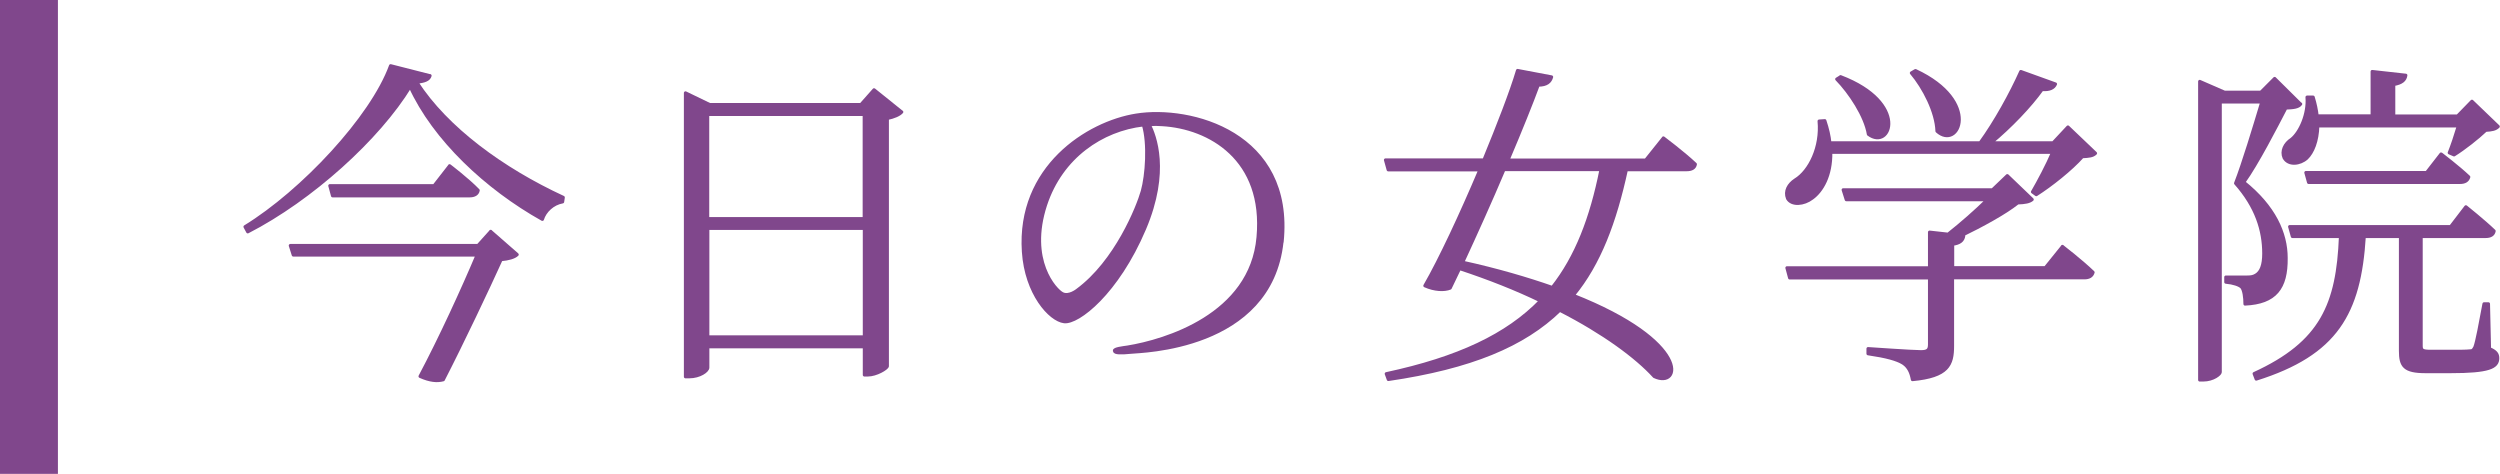 <?xml version="1.0" encoding="UTF-8"?>
<svg id="_レイヤー_1" data-name="レイヤー_1" xmlns="http://www.w3.org/2000/svg" viewBox="0 0 194.24 36.82">
  <defs>
    <style>
      .cls-1 {
        stroke: #80478c;
        stroke-linecap: round;
        stroke-linejoin: round;
        stroke-width: .25px;
      }

      .cls-1, .cls-2 {
        fill: #80478c;
      }
    </style>
  </defs>
  <g>
    <path class="cls-1" d="M33.41,5.88c-.08.31-.42.44-1.04.5,2.32,3.6,6.69,6.79,11.39,8.96l-.05.34c-.76.13-1.38.73-1.57,1.36-4.34-2.43-8.41-6.24-10.27-10.32-2.48,4.05-7.68,8.75-12.62,11.29l-.21-.39c4.44-2.72,9.85-8.49,11.31-12.51l3.06.78ZM38.12,17.98l2.06,1.8c-.21.21-.68.34-1.25.39-1.02,2.25-3,6.43-4.49,9.33-.47.13-1.04.08-1.8-.26,1.57-2.95,3.34-6.82,4.44-9.43h-14.29l-.23-.73h14.58l.99-1.1ZM34.93,12.88s1.41,1.07,2.22,1.91c-.05.29-.31.42-.65.42h-10.66l-.21-.78h8.1l1.2-1.54Z"/>
    <path class="cls-1" d="M70.06,8.7c-.18.21-.6.39-1.12.5v19.25c-.03.18-.86.68-1.52.68h-.26v-2.19h-12.17v1.62c0,.26-.63.71-1.44.71h-.29V7.22l1.88.91h11.75l1.02-1.15,2.14,1.72ZM54.98,8.89v8.1h12.17v-8.1h-12.17ZM67.16,26.18v-8.44h-12.17v8.44h12.17Z"/>
    <path class="cls-1" d="M99.6,18.79c-.89,8.41-11.1,8.49-11.68,8.57-.84.08-1.31.08-1.33-.1-.05-.16.68-.24,1.02-.29,2.9-.47,9.61-2.46,10.14-8.54.55-6.09-3.79-8.54-7.44-8.75-.34-.03-.68-.03-1.02,0,.42.86,1.54,3.6-.37,8.1-2.12,4.99-5.17,7.34-6.24,7.21-1.1-.13-2.95-2.19-3.16-5.43-.44-6.56,4.99-10.01,8.75-10.61,4.21-.68,12.2,1.38,11.34,9.85ZM88.83,9.7c-3.21.37-6.37,2.48-7.6,6.22-1.41,4.31.78,6.64,1.31,6.9.5.26,1.15-.26,1.15-.26,3.03-2.22,4.73-6.5,5.07-7.71.34-1.23.52-3.68.08-5.15Z"/>
    <path class="cls-1" d="M129.24,10.72s1.57,1.18,2.48,2.04c-.05.29-.29.42-.68.42h-4.68c-.89,4.08-2.09,7.29-4.13,9.77,9.2,3.63,8.39,7.29,6.3,6.3-1.38-1.52-3.92-3.4-7.34-5.15-2.8,2.72-6.92,4.44-13.32,5.38l-.16-.44c5.59-1.2,9.38-2.98,11.99-5.67-1.88-.91-4-1.75-6.3-2.51-.26.55-.5,1.04-.73,1.52-.44.18-1.2.16-1.96-.18,1.18-2.04,2.82-5.56,4.28-9.01h-7.13l-.21-.76h7.65c1.12-2.72,2.12-5.3,2.61-6.95l2.64.5c-.1.37-.37.63-1.04.63-.5,1.36-1.36,3.5-2.35,5.83h10.71l1.36-1.7ZM116.85,13.17c-1.04,2.46-2.22,5.07-3.21,7.21,2.72.6,5.02,1.28,6.97,1.96,1.88-2.38,3.03-5.38,3.79-9.17h-7.55Z"/>
    <path class="cls-1" d="M142.24,11.84c.03,1.8-.68,3-1.44,3.55-.65.5-1.59.58-1.91.03-.23-.57.08-1.1.6-1.44,1.12-.68,2.04-2.56,1.85-4.57l.44-.03c.21.63.34,1.2.39,1.72h11.68c1.18-1.62,2.4-3.84,3.16-5.54l2.69.97c-.13.31-.47.47-1.04.42-.94,1.31-2.46,2.9-3.97,4.15h4.83l1.15-1.23,2.14,2.04c-.21.21-.5.23-1.02.26-.86.97-2.43,2.22-3.58,2.95l-.29-.21c.47-.81,1.15-2.09,1.57-3.08h-17.27ZM160.24,19.15s1.49,1.15,2.38,2.01c-.08.29-.31.42-.68.42h-10.24v5.3c0,1.46-.34,2.35-3.11,2.61-.1-.55-.29-.99-.73-1.28-.47-.29-1.28-.52-2.72-.73v-.39s3.45.24,4.1.24c.52,0,.68-.13.68-.57v-5.17h-10.87l-.21-.78h11.08v-2.77l1.44.16c.99-.78,2.19-1.83,3.06-2.69h-10.97l-.24-.76h11.6l1.15-1.1,1.93,1.85c-.21.18-.55.24-1.12.26-1.02.81-2.82,1.78-4.36,2.53l.16.03c-.05.37-.31.58-.86.65v1.83h7.21l1.33-1.65ZM143,5.96c5.36,2.04,3.89,5.77,2.17,4.47-.23-1.41-1.44-3.24-2.46-4.28l.29-.18ZM148.83,5.49c5.15,2.4,3.34,6.22,1.67,4.7-.05-1.49-1.02-3.37-1.99-4.52l.31-.18Z"/>
    <path class="cls-1" d="M178.75,8.08c-.16.24-.55.29-1.15.31-.76,1.46-2.22,4.31-3.27,5.77,2.38,1.91,3.29,3.97,3.29,5.88.03,2.35-.84,3.47-3.19,3.58,0-.52-.08-1.1-.26-1.31-.18-.18-.65-.34-1.23-.39v-.39h1.67c.29,0,.47-.03.68-.16.39-.24.6-.76.6-1.67,0-1.8-.57-3.63-2.19-5.46.6-1.54,1.46-4.39,2.04-6.32h-3.24v21c0,.13-.52.6-1.33.6h-.26V6.33l1.93.84h2.82l1.07-1.07,2.01,1.99ZM193.43,27.1c.5.21.63.42.63.73,0,.71-.68,1.04-3.68,1.04h-1.91c-1.67,0-1.96-.42-1.96-1.62v-8.88h-2.82c-.37,5.98-2.17,9.12-8.39,11.08l-.16-.42c5.25-2.4,6.5-5.38,6.71-10.66h-3.74l-.21-.76h12.51l1.18-1.54s1.38,1.1,2.19,1.88c-.05.29-.29.42-.65.42h-5.02v8.49c0,.34.08.44.73.44h1.54c.71,0,1.25,0,1.49-.03.24,0,.29-.05.42-.29.16-.39.44-1.93.71-3.37h.34l.08,3.47ZM180.08,9.78c-.03,1.18-.39,2.06-.86,2.51-.52.47-1.41.57-1.75-.03-.23-.52.05-1.1.58-1.44.68-.55,1.31-1.99,1.2-3.27h.47c.16.52.26,1.02.31,1.46h4.28v-3.45l2.61.29c-.05.37-.31.6-.94.71v2.46h4.96l1.12-1.15,2.04,1.96c-.21.21-.47.26-.97.29-.63.6-1.7,1.44-2.46,1.91l-.37-.16c.21-.52.5-1.38.71-2.09h-10.95ZM189.67,11.97s1.36,1.04,2.14,1.78c-.08.29-.31.42-.68.42h-11.76l-.21-.76h9.38l1.12-1.44Z"/>
  </g>
  <rect class="cls-2" width="4.5" height="36.82"/>
</svg>